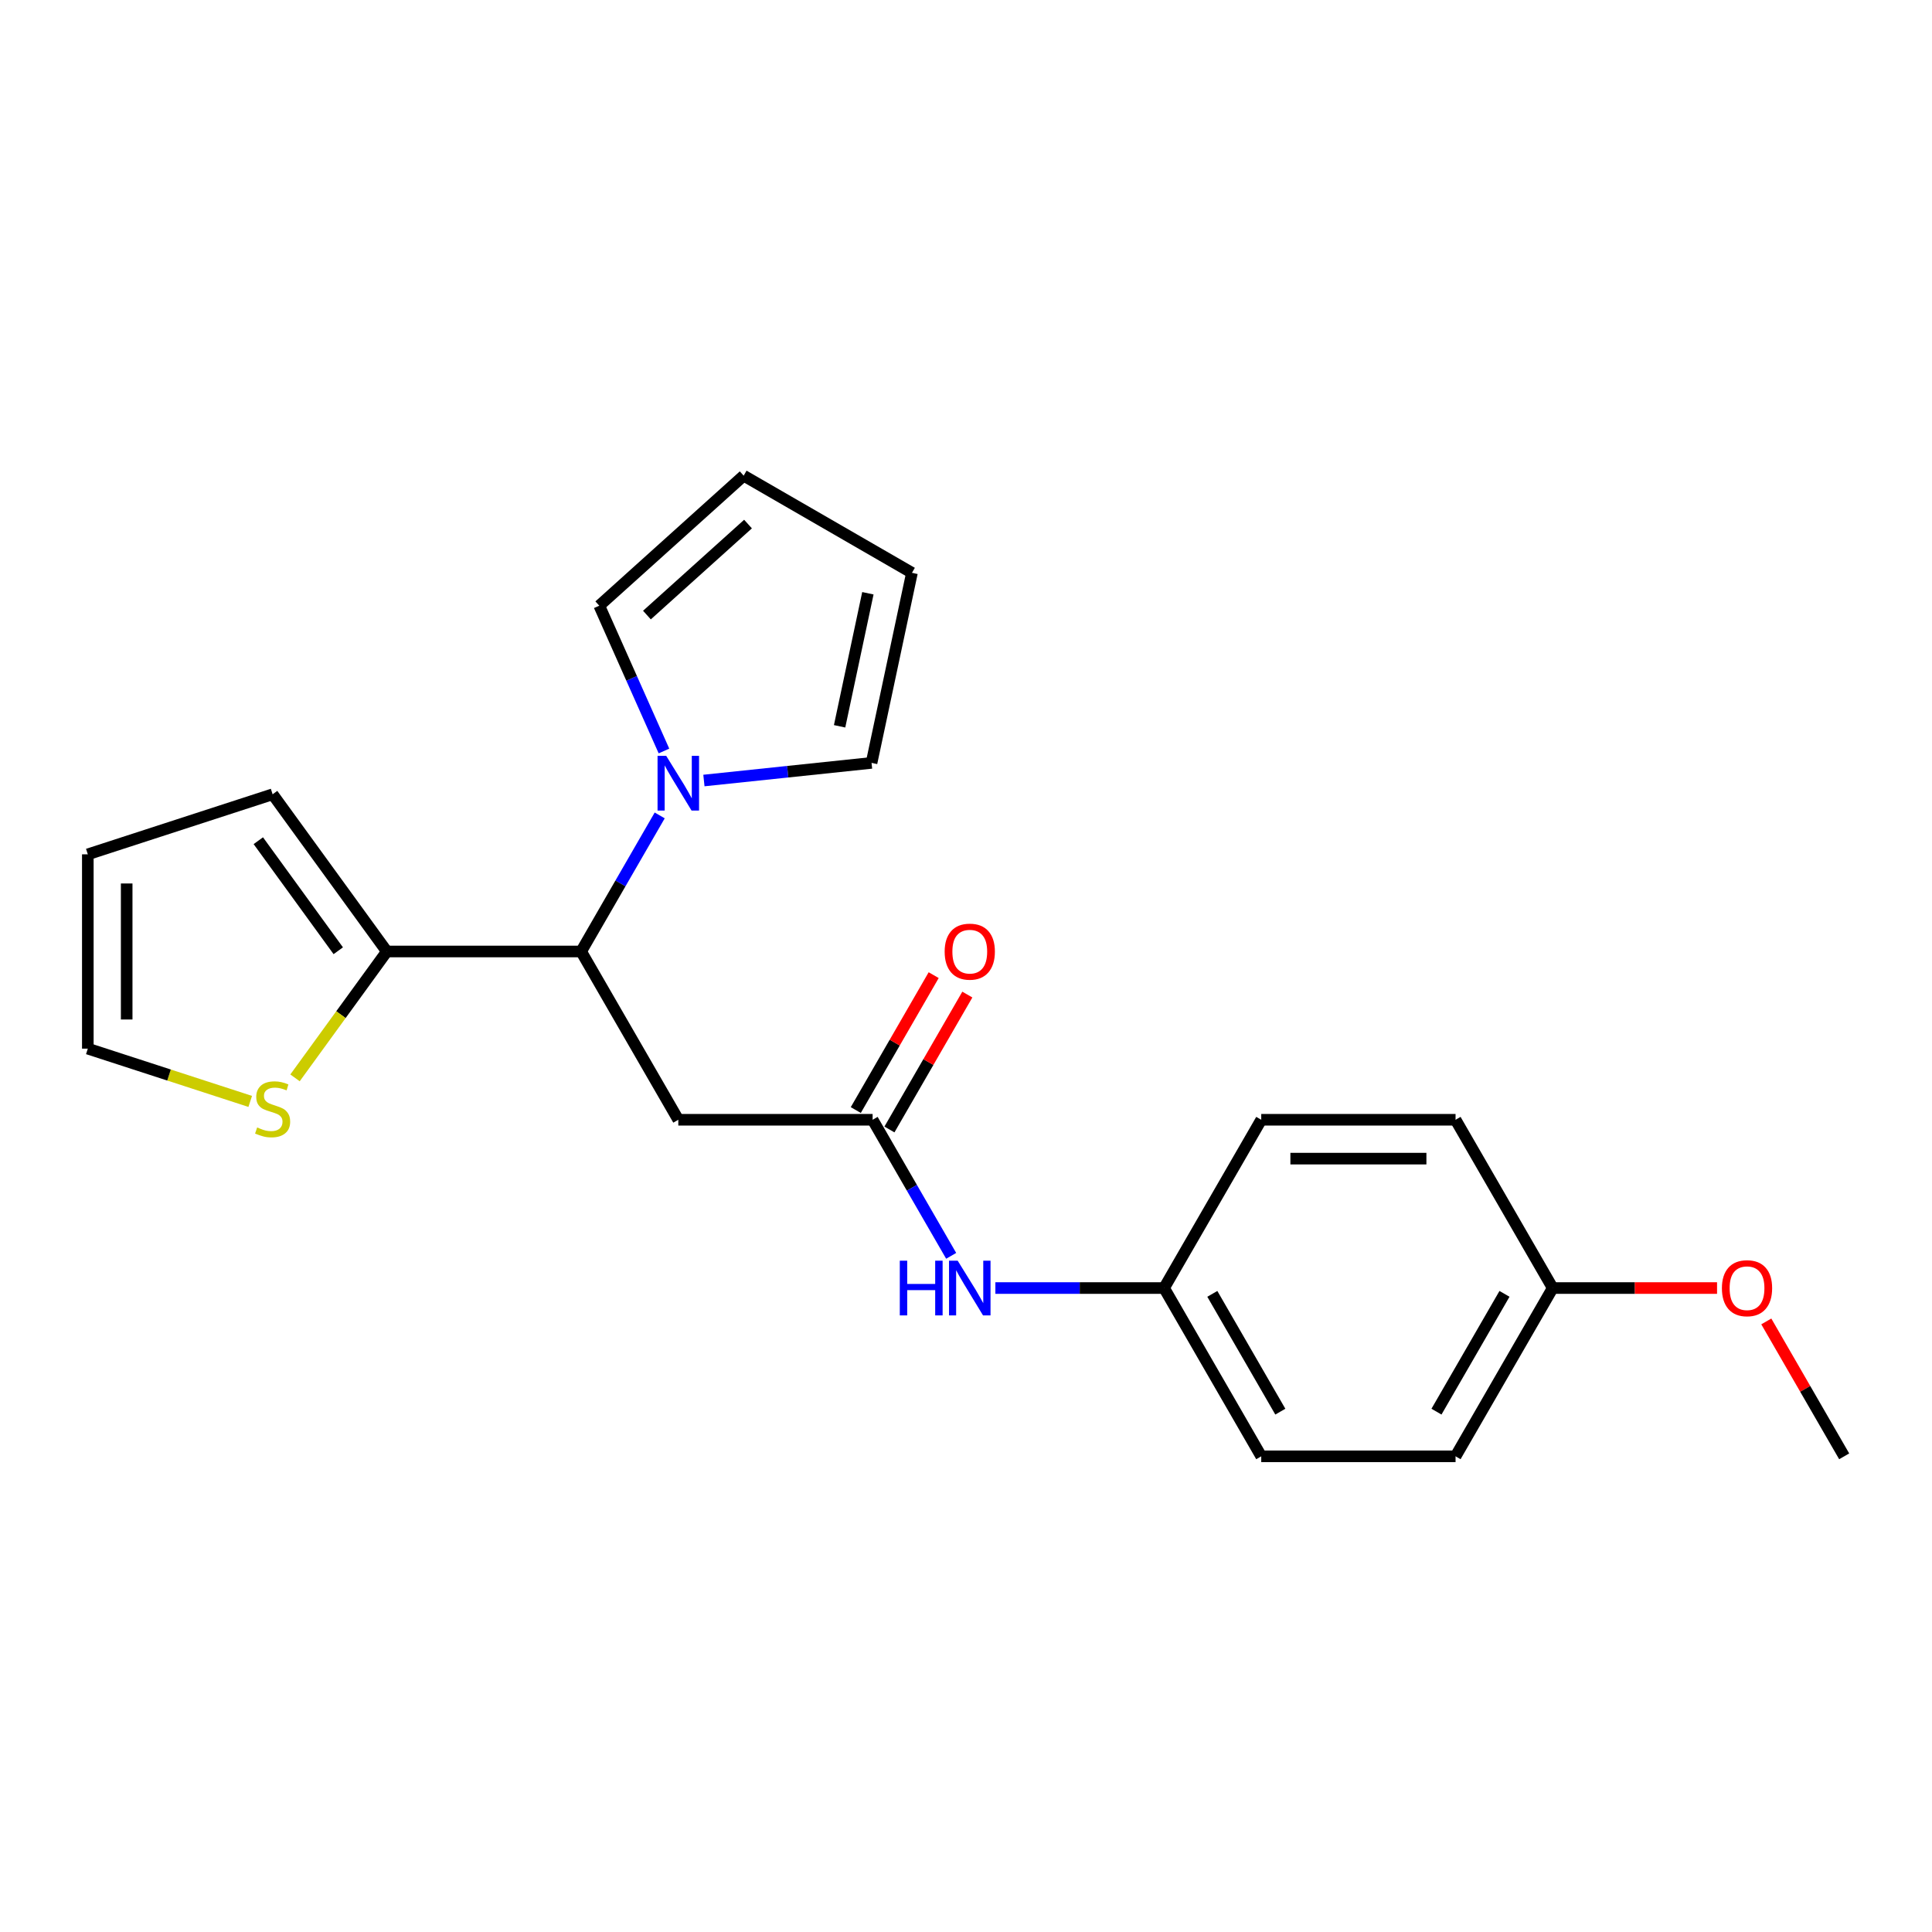 <?xml version='1.0' encoding='iso-8859-1'?>
<svg version='1.1' baseProfile='full'
              xmlns='http://www.w3.org/2000/svg'
                      xmlns:rdkit='http://www.rdkit.org/xml'
                      xmlns:xlink='http://www.w3.org/1999/xlink'
                  xml:space='preserve'
width='1000px' height='1000px' viewBox='0 0 1000 1000'>
<!-- END OF HEADER -->
<rect style='opacity:1.0;fill:#FFFFFF;stroke:none' width='1000' height='1000' x='0' y='0'> </rect>
<path class='bond-0' d='M 341.462,422.061 L 321.132,457.275' style='fill:none;fill-rule:evenodd;stroke:#0000FF;stroke-width:6px;stroke-linecap:butt;stroke-linejoin:miter;stroke-opacity:1' />
<path class='bond-0' d='M 321.132,457.275 L 300.801,492.488' style='fill:none;fill-rule:evenodd;stroke:#000000;stroke-width:6px;stroke-linecap:butt;stroke-linejoin:miter;stroke-opacity:1' />
<path class='bond-6' d='M 343.665,388.712 L 326.923,351.109' style='fill:none;fill-rule:evenodd;stroke:#0000FF;stroke-width:6px;stroke-linecap:butt;stroke-linejoin:miter;stroke-opacity:1' />
<path class='bond-6' d='M 326.923,351.109 L 310.181,313.506' style='fill:none;fill-rule:evenodd;stroke:#000000;stroke-width:6px;stroke-linecap:butt;stroke-linejoin:miter;stroke-opacity:1' />
<path class='bond-7' d='M 364.344,403.994 L 407.729,399.434' style='fill:none;fill-rule:evenodd;stroke:#0000FF;stroke-width:6px;stroke-linecap:butt;stroke-linejoin:miter;stroke-opacity:1' />
<path class='bond-7' d='M 407.729,399.434 L 451.114,394.874' style='fill:none;fill-rule:evenodd;stroke:#000000;stroke-width:6px;stroke-linecap:butt;stroke-linejoin:miter;stroke-opacity:1' />
<path class='bond-1' d='M 300.801,492.488 L 351.089,579.59' style='fill:none;fill-rule:evenodd;stroke:#000000;stroke-width:6px;stroke-linecap:butt;stroke-linejoin:miter;stroke-opacity:1' />
<path class='bond-3' d='M 300.801,492.488 L 200.225,492.488' style='fill:none;fill-rule:evenodd;stroke:#000000;stroke-width:6px;stroke-linecap:butt;stroke-linejoin:miter;stroke-opacity:1' />
<path class='bond-2' d='M 351.089,579.59 L 451.665,579.59' style='fill:none;fill-rule:evenodd;stroke:#000000;stroke-width:6px;stroke-linecap:butt;stroke-linejoin:miter;stroke-opacity:1' />
<path class='bond-5' d='M 451.665,579.59 L 471.996,614.803' style='fill:none;fill-rule:evenodd;stroke:#000000;stroke-width:6px;stroke-linecap:butt;stroke-linejoin:miter;stroke-opacity:1' />
<path class='bond-5' d='M 471.996,614.803 L 492.326,650.017' style='fill:none;fill-rule:evenodd;stroke:#0000FF;stroke-width:6px;stroke-linecap:butt;stroke-linejoin:miter;stroke-opacity:1' />
<path class='bond-10' d='M 460.375,584.618 L 480.533,549.705' style='fill:none;fill-rule:evenodd;stroke:#000000;stroke-width:6px;stroke-linecap:butt;stroke-linejoin:miter;stroke-opacity:1' />
<path class='bond-10' d='M 480.533,549.705 L 500.69,514.791' style='fill:none;fill-rule:evenodd;stroke:#FF0000;stroke-width:6px;stroke-linecap:butt;stroke-linejoin:miter;stroke-opacity:1' />
<path class='bond-10' d='M 442.955,574.561 L 463.112,539.647' style='fill:none;fill-rule:evenodd;stroke:#000000;stroke-width:6px;stroke-linecap:butt;stroke-linejoin:miter;stroke-opacity:1' />
<path class='bond-10' d='M 463.112,539.647 L 483.27,504.734' style='fill:none;fill-rule:evenodd;stroke:#FF0000;stroke-width:6px;stroke-linecap:butt;stroke-linejoin:miter;stroke-opacity:1' />
<path class='bond-4' d='M 200.225,492.488 L 176.464,525.193' style='fill:none;fill-rule:evenodd;stroke:#000000;stroke-width:6px;stroke-linecap:butt;stroke-linejoin:miter;stroke-opacity:1' />
<path class='bond-4' d='M 176.464,525.193 L 152.702,557.898' style='fill:none;fill-rule:evenodd;stroke:#CCCC00;stroke-width:6px;stroke-linecap:butt;stroke-linejoin:miter;stroke-opacity:1' />
<path class='bond-8' d='M 200.225,492.488 L 141.108,411.121' style='fill:none;fill-rule:evenodd;stroke:#000000;stroke-width:6px;stroke-linecap:butt;stroke-linejoin:miter;stroke-opacity:1' />
<path class='bond-8' d='M 175.084,492.107 L 133.702,435.149' style='fill:none;fill-rule:evenodd;stroke:#000000;stroke-width:6px;stroke-linecap:butt;stroke-linejoin:miter;stroke-opacity:1' />
<path class='bond-9' d='M 129.514,570.089 L 87.484,556.432' style='fill:none;fill-rule:evenodd;stroke:#CCCC00;stroke-width:6px;stroke-linecap:butt;stroke-linejoin:miter;stroke-opacity:1' />
<path class='bond-9' d='M 87.484,556.432 L 45.455,542.776' style='fill:none;fill-rule:evenodd;stroke:#000000;stroke-width:6px;stroke-linecap:butt;stroke-linejoin:miter;stroke-opacity:1' />
<path class='bond-14' d='M 515.208,666.691 L 558.868,666.691' style='fill:none;fill-rule:evenodd;stroke:#0000FF;stroke-width:6px;stroke-linecap:butt;stroke-linejoin:miter;stroke-opacity:1' />
<path class='bond-14' d='M 558.868,666.691 L 602.529,666.691' style='fill:none;fill-rule:evenodd;stroke:#000000;stroke-width:6px;stroke-linecap:butt;stroke-linejoin:miter;stroke-opacity:1' />
<path class='bond-12' d='M 310.181,313.506 L 384.924,246.208' style='fill:none;fill-rule:evenodd;stroke:#000000;stroke-width:6px;stroke-linecap:butt;stroke-linejoin:miter;stroke-opacity:1' />
<path class='bond-12' d='M 334.852,318.36 L 387.172,271.251' style='fill:none;fill-rule:evenodd;stroke:#000000;stroke-width:6px;stroke-linecap:butt;stroke-linejoin:miter;stroke-opacity:1' />
<path class='bond-11' d='M 451.114,394.874 L 472.025,296.496' style='fill:none;fill-rule:evenodd;stroke:#000000;stroke-width:6px;stroke-linecap:butt;stroke-linejoin:miter;stroke-opacity:1' />
<path class='bond-11' d='M 434.575,375.935 L 449.213,307.07' style='fill:none;fill-rule:evenodd;stroke:#000000;stroke-width:6px;stroke-linecap:butt;stroke-linejoin:miter;stroke-opacity:1' />
<path class='bond-13' d='M 141.108,411.121 L 45.455,442.2' style='fill:none;fill-rule:evenodd;stroke:#000000;stroke-width:6px;stroke-linecap:butt;stroke-linejoin:miter;stroke-opacity:1' />
<path class='bond-23' d='M 45.455,542.776 L 45.455,442.2' style='fill:none;fill-rule:evenodd;stroke:#000000;stroke-width:6px;stroke-linecap:butt;stroke-linejoin:miter;stroke-opacity:1' />
<path class='bond-23' d='M 65.57,527.69 L 65.57,457.287' style='fill:none;fill-rule:evenodd;stroke:#000000;stroke-width:6px;stroke-linecap:butt;stroke-linejoin:miter;stroke-opacity:1' />
<path class='bond-22' d='M 472.025,296.496 L 384.924,246.208' style='fill:none;fill-rule:evenodd;stroke:#000000;stroke-width:6px;stroke-linecap:butt;stroke-linejoin:miter;stroke-opacity:1' />
<path class='bond-16' d='M 602.529,666.691 L 652.817,579.59' style='fill:none;fill-rule:evenodd;stroke:#000000;stroke-width:6px;stroke-linecap:butt;stroke-linejoin:miter;stroke-opacity:1' />
<path class='bond-17' d='M 602.529,666.691 L 652.817,753.792' style='fill:none;fill-rule:evenodd;stroke:#000000;stroke-width:6px;stroke-linecap:butt;stroke-linejoin:miter;stroke-opacity:1' />
<path class='bond-17' d='M 627.493,669.699 L 662.694,730.67' style='fill:none;fill-rule:evenodd;stroke:#000000;stroke-width:6px;stroke-linecap:butt;stroke-linejoin:miter;stroke-opacity:1' />
<path class='bond-15' d='M 803.681,666.691 L 753.393,753.792' style='fill:none;fill-rule:evenodd;stroke:#000000;stroke-width:6px;stroke-linecap:butt;stroke-linejoin:miter;stroke-opacity:1' />
<path class='bond-15' d='M 778.718,669.699 L 743.516,730.67' style='fill:none;fill-rule:evenodd;stroke:#000000;stroke-width:6px;stroke-linecap:butt;stroke-linejoin:miter;stroke-opacity:1' />
<path class='bond-20' d='M 803.681,666.691 L 846.212,666.691' style='fill:none;fill-rule:evenodd;stroke:#000000;stroke-width:6px;stroke-linecap:butt;stroke-linejoin:miter;stroke-opacity:1' />
<path class='bond-20' d='M 846.212,666.691 L 888.743,666.691' style='fill:none;fill-rule:evenodd;stroke:#FF0000;stroke-width:6px;stroke-linecap:butt;stroke-linejoin:miter;stroke-opacity:1' />
<path class='bond-24' d='M 803.681,666.691 L 753.393,579.59' style='fill:none;fill-rule:evenodd;stroke:#000000;stroke-width:6px;stroke-linecap:butt;stroke-linejoin:miter;stroke-opacity:1' />
<path class='bond-19' d='M 652.817,579.59 L 753.393,579.59' style='fill:none;fill-rule:evenodd;stroke:#000000;stroke-width:6px;stroke-linecap:butt;stroke-linejoin:miter;stroke-opacity:1' />
<path class='bond-19' d='M 667.904,599.705 L 738.307,599.705' style='fill:none;fill-rule:evenodd;stroke:#000000;stroke-width:6px;stroke-linecap:butt;stroke-linejoin:miter;stroke-opacity:1' />
<path class='bond-18' d='M 652.817,753.792 L 753.393,753.792' style='fill:none;fill-rule:evenodd;stroke:#000000;stroke-width:6px;stroke-linecap:butt;stroke-linejoin:miter;stroke-opacity:1' />
<path class='bond-21' d='M 914.231,683.965 L 934.388,718.879' style='fill:none;fill-rule:evenodd;stroke:#FF0000;stroke-width:6px;stroke-linecap:butt;stroke-linejoin:miter;stroke-opacity:1' />
<path class='bond-21' d='M 934.388,718.879 L 954.545,753.792' style='fill:none;fill-rule:evenodd;stroke:#000000;stroke-width:6px;stroke-linecap:butt;stroke-linejoin:miter;stroke-opacity:1' />
<path  class='atom-0' d='M 344.829 391.227
L 354.109 406.227
Q 355.029 407.707, 356.509 410.387
Q 357.989 413.067, 358.069 413.227
L 358.069 391.227
L 361.829 391.227
L 361.829 419.547
L 357.949 419.547
L 347.989 403.147
Q 346.829 401.227, 345.589 399.027
Q 344.389 396.827, 344.029 396.147
L 344.029 419.547
L 340.349 419.547
L 340.349 391.227
L 344.829 391.227
' fill='#0000FF'/>
<path  class='atom-5' d='M 133.108 583.576
Q 133.428 583.696, 134.748 584.256
Q 136.068 584.816, 137.508 585.176
Q 138.988 585.496, 140.428 585.496
Q 143.108 585.496, 144.668 584.216
Q 146.228 582.896, 146.228 580.616
Q 146.228 579.056, 145.428 578.096
Q 144.668 577.136, 143.468 576.616
Q 142.268 576.096, 140.268 575.496
Q 137.748 574.736, 136.228 574.016
Q 134.748 573.296, 133.668 571.776
Q 132.628 570.256, 132.628 567.696
Q 132.628 564.136, 135.028 561.936
Q 137.468 559.736, 142.268 559.736
Q 145.548 559.736, 149.268 561.296
L 148.348 564.376
Q 144.948 562.976, 142.388 562.976
Q 139.628 562.976, 138.108 564.136
Q 136.588 565.256, 136.628 567.216
Q 136.628 568.736, 137.388 569.656
Q 138.188 570.576, 139.308 571.096
Q 140.468 571.616, 142.388 572.216
Q 144.948 573.016, 146.468 573.816
Q 147.988 574.616, 149.068 576.256
Q 150.188 577.856, 150.188 580.616
Q 150.188 584.536, 147.548 586.656
Q 144.948 588.736, 140.588 588.736
Q 138.068 588.736, 136.148 588.176
Q 134.268 587.656, 132.028 586.736
L 133.108 583.576
' fill='#CCCC00'/>
<path  class='atom-6' d='M 465.733 652.531
L 469.573 652.531
L 469.573 664.571
L 484.053 664.571
L 484.053 652.531
L 487.893 652.531
L 487.893 680.851
L 484.053 680.851
L 484.053 667.771
L 469.573 667.771
L 469.573 680.851
L 465.733 680.851
L 465.733 652.531
' fill='#0000FF'/>
<path  class='atom-6' d='M 495.693 652.531
L 504.973 667.531
Q 505.893 669.011, 507.373 671.691
Q 508.853 674.371, 508.933 674.531
L 508.933 652.531
L 512.693 652.531
L 512.693 680.851
L 508.813 680.851
L 498.853 664.451
Q 497.693 662.531, 496.453 660.331
Q 495.253 658.131, 494.893 657.451
L 494.893 680.851
L 491.213 680.851
L 491.213 652.531
L 495.693 652.531
' fill='#0000FF'/>
<path  class='atom-11' d='M 488.953 492.568
Q 488.953 485.768, 492.313 481.968
Q 495.673 478.168, 501.953 478.168
Q 508.233 478.168, 511.593 481.968
Q 514.953 485.768, 514.953 492.568
Q 514.953 499.448, 511.553 503.368
Q 508.153 507.248, 501.953 507.248
Q 495.713 507.248, 492.313 503.368
Q 488.953 499.488, 488.953 492.568
M 501.953 504.048
Q 506.273 504.048, 508.593 501.168
Q 510.953 498.248, 510.953 492.568
Q 510.953 487.008, 508.593 484.208
Q 506.273 481.368, 501.953 481.368
Q 497.633 481.368, 495.273 484.168
Q 492.953 486.968, 492.953 492.568
Q 492.953 498.288, 495.273 501.168
Q 497.633 504.048, 501.953 504.048
' fill='#FF0000'/>
<path  class='atom-21' d='M 891.257 666.771
Q 891.257 659.971, 894.617 656.171
Q 897.977 652.371, 904.257 652.371
Q 910.537 652.371, 913.897 656.171
Q 917.257 659.971, 917.257 666.771
Q 917.257 673.651, 913.857 677.571
Q 910.457 681.451, 904.257 681.451
Q 898.017 681.451, 894.617 677.571
Q 891.257 673.691, 891.257 666.771
M 904.257 678.251
Q 908.577 678.251, 910.897 675.371
Q 913.257 672.451, 913.257 666.771
Q 913.257 661.211, 910.897 658.411
Q 908.577 655.571, 904.257 655.571
Q 899.937 655.571, 897.577 658.371
Q 895.257 661.171, 895.257 666.771
Q 895.257 672.491, 897.577 675.371
Q 899.937 678.251, 904.257 678.251
' fill='#FF0000'/>
</svg>
